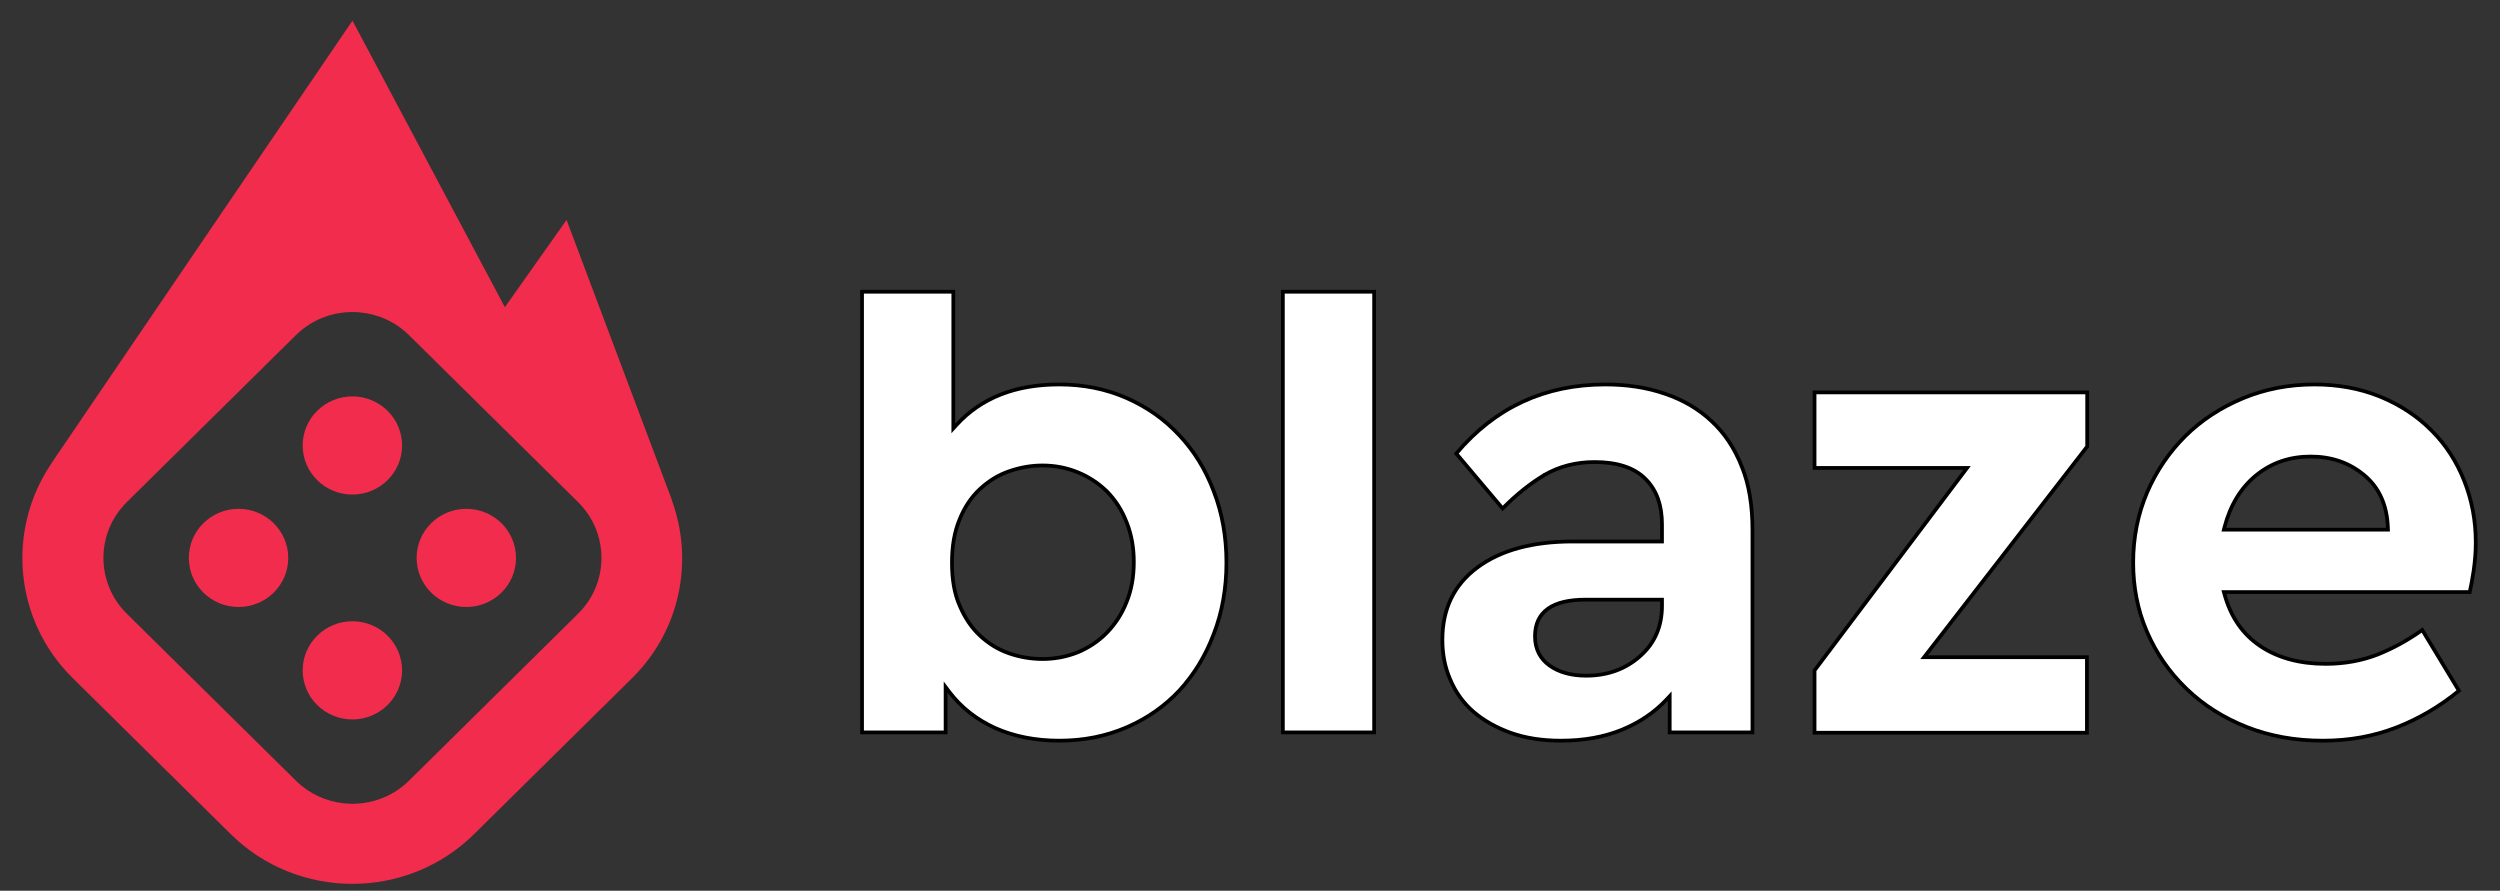 <svg width="2004" height="714" viewBox="0 0 2004 714" fill="none" xmlns="http://www.w3.org/2000/svg">
<rect x="0" y="0" width="2004" height="714" fill="#333333" stroke="none"/>
<path fill-rule="evenodd" clip-rule="evenodd" d="M463.338 492.004L327.865 625.771C313.577 639.881 294.204 645.944 275.559 643.943C261.537 642.437 247.916 636.383 237.169 625.771L101.697 492.004C89.183 479.648 82.921 463.442 82.912 447.246C82.904 431.032 89.165 414.82 101.697 402.446L237.169 268.677C251.077 254.944 269.774 248.838 287.951 250.352C302.51 251.567 316.73 257.673 327.865 268.677L463.338 402.446C475.851 414.802 482.113 430.998 482.122 447.195C482.13 463.417 475.87 479.629 463.338 492.004ZM538.325 400.394L538.446 400.343L537.779 398.564C537.277 397.264 536.862 395.963 536.316 394.682L454.157 176.289L404.707 246.239L282.546 16.551C282.546 16.551 89.934 299.436 41.074 371.566L41.177 371.574C5.281 424.533 10.936 496.808 58.299 543.575L184.911 668.588C238.803 721.802 326.184 721.802 380.068 668.588L506.68 543.575C545.911 504.829 556.226 448.664 538.325 400.394Z" fill="#F12C4C"/>
<path fill-rule="evenodd" clip-rule="evenodd" d="M282.47 317.75C260.463 317.75 242.623 335.365 242.623 357.095C242.623 378.824 260.463 396.439 282.47 396.439C304.474 396.439 322.314 378.824 322.314 357.095C322.314 335.365 304.474 317.75 282.47 317.75Z" fill="#F12C4C"/>
<path fill-rule="evenodd" clip-rule="evenodd" d="M282.47 498.008C260.463 498.008 242.623 515.623 242.623 537.353C242.623 559.081 260.463 576.697 282.47 576.697C304.474 576.697 322.314 559.081 322.314 537.353C322.314 515.623 304.474 498.008 282.47 498.008Z" fill="#F12C4C"/>
<path fill-rule="evenodd" clip-rule="evenodd" d="M373.8 407.875C351.793 407.875 333.953 425.49 333.953 447.218C333.953 468.949 351.793 486.564 373.8 486.564C395.804 486.564 413.644 468.949 413.644 447.218C413.644 425.49 395.804 407.875 373.8 407.875Z" fill="#F12C4C"/>
<path fill-rule="evenodd" clip-rule="evenodd" d="M151.361 447.218C151.361 468.949 169.201 486.564 191.216 486.564C213.222 486.564 231.062 468.949 231.062 447.218C231.062 425.49 213.222 407.875 191.216 407.875C169.201 407.875 151.361 425.49 151.361 447.218Z" fill="#F12C4C"/>
<path d="M764.181 233.84V343.409L766.787 340.561C786.504 319.014 813.806 308.176 849.113 308.176C868.555 308.176 886.482 311.825 902.717 318.903V318.902C919.175 326.093 933.301 335.98 945.104 348.674V348.675L945.112 348.684C957.127 361.384 966.41 376.388 972.969 393.903L972.972 393.912L972.975 393.92C979.725 411.321 983.11 430.315 983.11 451.006C983.11 471.592 979.725 490.682 972.975 508.089L972.972 508.098L972.969 508.105C966.409 525.63 957.123 540.636 945.527 553.345C934.089 565.536 920.477 575.293 904.685 582.328L903.148 583.001C886.488 590.182 868.558 593.724 849.113 593.724C830.297 593.724 813.017 590.384 797.873 583.643C782.731 576.789 770.345 567.032 760.693 554.289L757.997 550.729V587.087H691.006V233.84H764.181ZM835.668 373.124C826.81 373.124 818.17 374.638 809.744 377.462L808.93 377.739C800.459 380.668 793.013 385.217 786.226 391.361L785.571 391.961C778.562 398.451 773.109 406.642 769.203 416.399C765.054 426.315 763.11 437.793 763.11 451.003C763.11 464.508 765.049 476.102 769.415 485.833V485.834C773.548 495.475 778.996 503.456 785.78 509.732L785.781 509.733C792.326 515.774 799.711 520.419 808.113 523.451L808.93 523.739C817.624 526.743 826.535 528.251 835.668 528.251C845.668 528.251 855.037 526.428 863.96 522.877L863.974 522.872L863.986 522.866C872.688 519.212 880.551 514.048 887.307 507.149L887.313 507.142C893.853 500.37 899.291 492.2 902.994 482.737L902.993 482.736C906.918 473.261 908.865 462.423 908.865 450.473C908.865 439.083 907.033 428.754 903.35 419.325L902.987 418.415C899.284 408.745 893.848 400.578 887.306 393.908L887.281 393.884L886.646 393.272C880.046 387 872.411 382.049 863.974 378.604H863.975C855.043 374.946 845.668 373.124 835.668 373.124Z" fill="white" stroke="black" stroke-width="3"/>
<path d="M1101.51 233.848V587.095H1028.33V233.848H1101.51Z" fill="white" stroke="black" stroke-width="3"/>
<path d="M1286.78 308.18C1304.36 308.18 1320.4 310.683 1334.73 315.673L1334.74 315.676L1334.75 315.678C1349.28 320.574 1361.68 327.94 1371.98 337.585L1371.98 337.589C1382.46 347.323 1390.45 359.349 1396.14 373.803L1396.14 373.812L1396.15 373.819C1402.03 388.238 1404.78 405.205 1404.78 424.773V587.092H1338.43V558.053L1335.84 560.807C1326.19 571.064 1314.42 579.062 1300.08 584.989C1285.79 590.804 1269.56 593.728 1251.15 593.728C1236.36 593.728 1222.87 591.643 1211.11 587.493H1211.11C1199.32 583.229 1189.24 577.52 1181.08 570.506H1181.08C1172.93 563.378 1166.87 554.928 1162.7 545.127L1162.7 545.114L1162.69 545.103L1162.29 544.182C1158.18 534.634 1156.21 524.198 1156.21 512.844C1156.21 488.008 1165.61 468.766 1184.2 454.949C1202.85 441.086 1228.31 434.064 1260.76 434.064H1332.25V420.345C1332.25 405.023 1328.01 392.933 1319.2 384.091L1318.78 383.673C1309.85 374.758 1296.17 370.384 1278.25 370.384C1263.29 370.384 1250.01 373.821 1238.24 380.599L1238.23 380.604L1238.23 380.609C1227.16 387.196 1215.74 396.16 1204.5 407.58L1167.34 363.562C1198.51 326.624 1238.36 308.18 1286.78 308.18ZM1271.01 480.687C1257.86 480.687 1247.73 483.02 1240.85 487.919C1233.88 492.884 1230.46 500.335 1230.46 510.005C1230.46 520.152 1234.52 528.094 1242.19 533.555C1249.77 538.947 1259.7 541.631 1271.44 541.631C1288.41 541.631 1302.85 536.47 1314.46 526.196C1326.34 515.883 1332.26 502.289 1332.26 485.557V480.687H1271.01Z" fill="white" stroke="black" stroke-width="3"/>
<path d="M1855.26 308.184C1873.9 308.184 1891.13 311.315 1906.74 317.471L1908.25 318.076C1924.3 324.743 1937.78 333.7 1949.16 345.135L1949.16 345.139C1960.53 356.469 1969.16 369.881 1975.28 385.301V385.302C1981.4 400.709 1984.57 417.163 1984.57 434.781C1984.57 442.6 1983.93 450.113 1982.88 457.425L1982.88 457.428C1981.9 464.264 1980.74 469.951 1979.73 474.585H1782.66L1783.19 476.484C1788.18 494.584 1797.76 508.5 1811.96 517.993V517.994C1826.13 527.463 1843.73 532.149 1864.23 532.149C1879.33 532.149 1893.39 529.59 1906.17 524.564L1906.18 524.561C1918.41 519.648 1930.24 513.162 1941.67 505.009L1971.09 553.7C1955.7 566.272 1939.1 576.026 1921.29 582.981H1921.29C1902.92 590.176 1883.26 593.729 1861.87 593.729C1839.85 593.729 1819.56 590.072 1800.98 582.771H1800.98C1782.37 575.361 1766.32 565.236 1753.03 552.428L1753.03 552.423L1751.77 551.205C1738.85 538.56 1728.71 523.954 1721.36 507.19L1721.36 507.187L1720.65 505.571C1713.53 488.833 1709.96 470.615 1709.96 451.012C1709.96 430.759 1713.76 412.003 1721.14 394.712L1721.14 394.713C1728.54 377.507 1738.88 362.394 1751.75 349.567C1764.84 336.656 1780.25 326.641 1798.02 319.227L1798.02 319.228C1815.53 311.938 1834.75 308.184 1855.26 308.184ZM1852.25 365.966C1835.5 365.966 1820.86 370.91 1808.41 381.054L1808.41 381.057C1796.18 391.081 1787.7 405.073 1783.15 422.709L1782.67 424.584H1914.19L1914.13 423.03C1913.48 404.886 1907.15 390.753 1895.02 380.735C1883 370.808 1868.78 365.966 1852.25 365.966Z" fill="white" stroke="black" stroke-width="3"/>
<path d="M1673.09 314.551V357.928L1544.21 524.411L1542.34 526.829H1672.87V587.356H1454.54V537.399L1574.99 377.48L1576.79 375.078H1454.54V314.551H1673.09Z" fill="white" stroke="black" stroke-width="3"/>
</svg>
